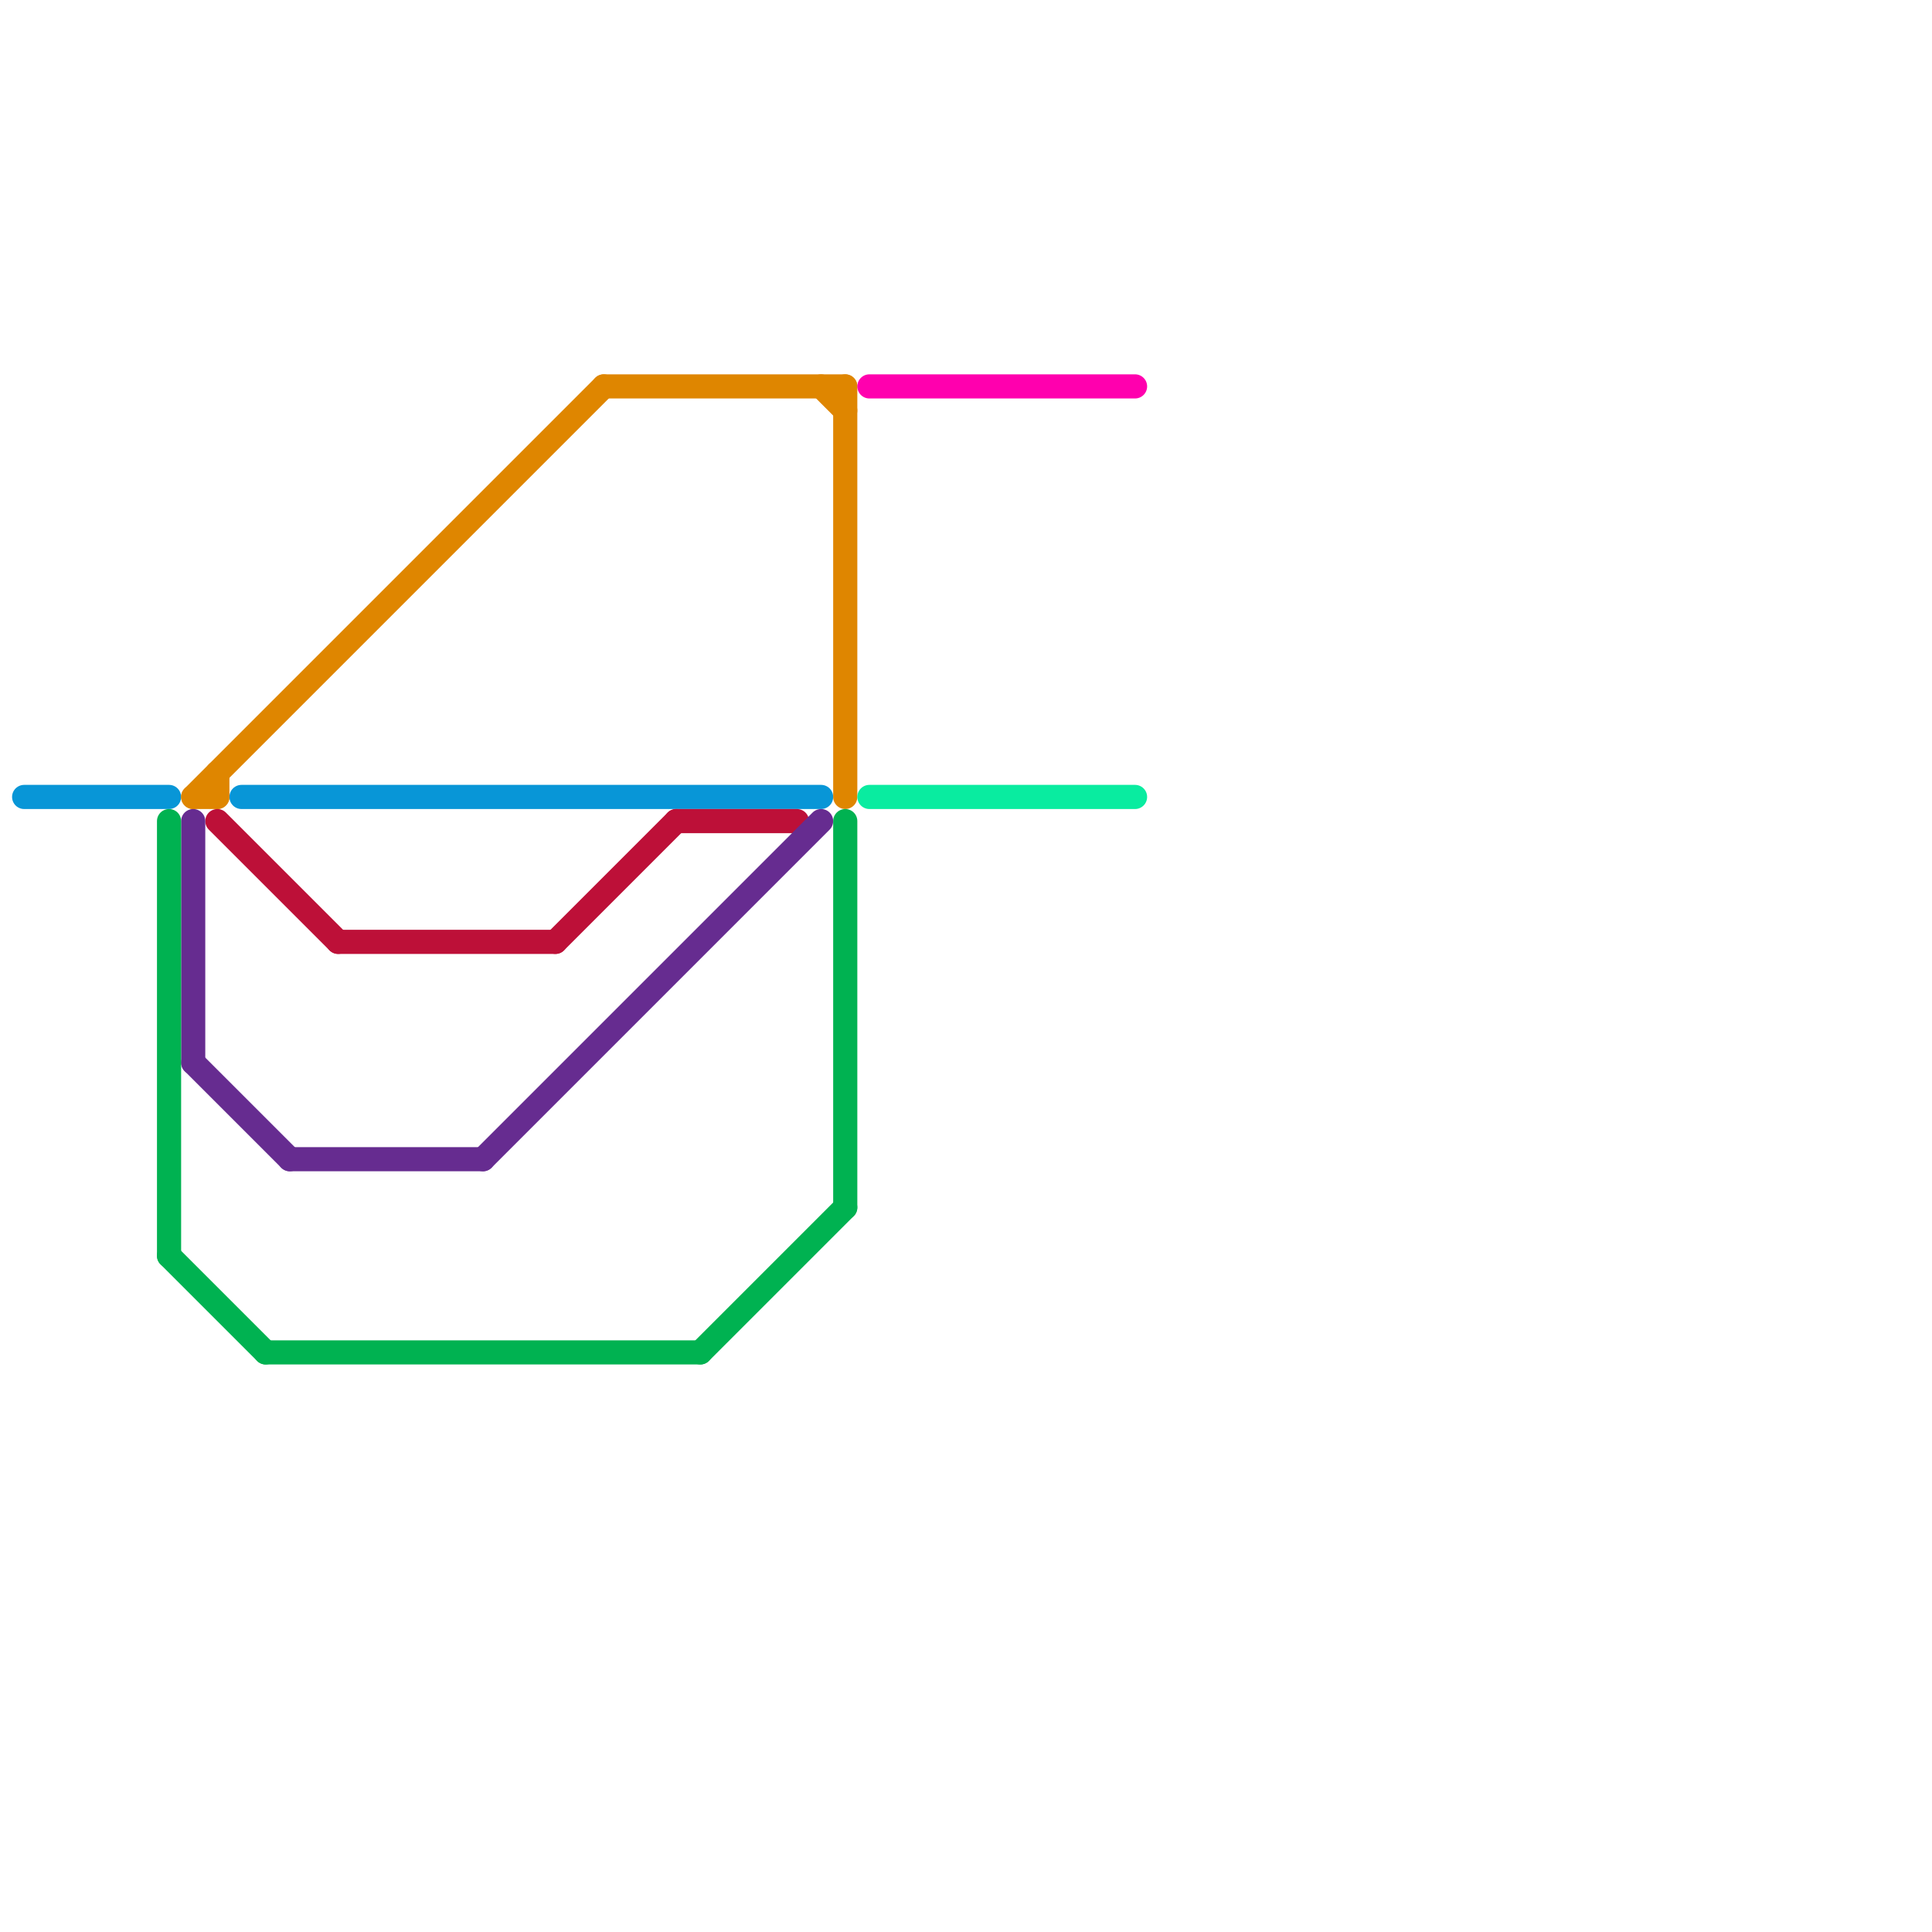
<svg version="1.1" xmlns="http://www.w3.org/2000/svg" viewBox="0 0 80 80">
<style>text { font: 1px Helvetica; font-weight: 600; white-space: pre; dominant-baseline: central; } line { stroke-width: 1; fill: none; stroke-linecap: round; stroke-linejoin: round; } .c0 { stroke: #0896d7 } .c1 { stroke: #df8600 } .c2 { stroke: #bd1038 } .c3 { stroke: #662c90 } .c4 { stroke: #00b251 } .c5 { stroke: #ff00ae } .c6 { stroke: #09eca0 }</style><defs><g id="wm-xf"><circle r="1.2" fill="#000"/><circle r="0.9" fill="#fff"/><circle r="0.6" fill="#000"/><circle r="0.3" fill="#fff"/></g><g id="wm"><circle r="0.6" fill="#000"/><circle r="0.3" fill="#fff"/></g></defs><line class="c0" x1="1" y1="33" x2="7" y2="33"/><line class="c0" x1="10" y1="33" x2="34" y2="33"/><line class="c1" x1="9" y1="32" x2="9" y2="33"/><line class="c1" x1="34" y1="16" x2="35" y2="17"/><line class="c1" x1="35" y1="16" x2="35" y2="33"/><line class="c1" x1="8" y1="33" x2="9" y2="33"/><line class="c1" x1="8" y1="33" x2="25" y2="16"/><line class="c1" x1="25" y1="16" x2="35" y2="16"/><line class="c2" x1="9" y1="34" x2="14" y2="39"/><line class="c2" x1="28" y1="34" x2="33" y2="34"/><line class="c2" x1="14" y1="39" x2="23" y2="39"/><line class="c2" x1="23" y1="39" x2="28" y2="34"/><line class="c3" x1="20" y1="48" x2="34" y2="34"/><line class="c3" x1="8" y1="34" x2="8" y2="44"/><line class="c3" x1="8" y1="44" x2="12" y2="48"/><line class="c3" x1="12" y1="48" x2="20" y2="48"/><line class="c4" x1="7" y1="34" x2="7" y2="52"/><line class="c4" x1="35" y1="34" x2="35" y2="50"/><line class="c4" x1="29" y1="56" x2="35" y2="50"/><line class="c4" x1="7" y1="52" x2="11" y2="56"/><line class="c4" x1="11" y1="56" x2="29" y2="56"/><line class="c5" x1="36" y1="16" x2="47" y2="16"/><line class="c6" x1="36" y1="33" x2="47" y2="33"/>
</svg>
